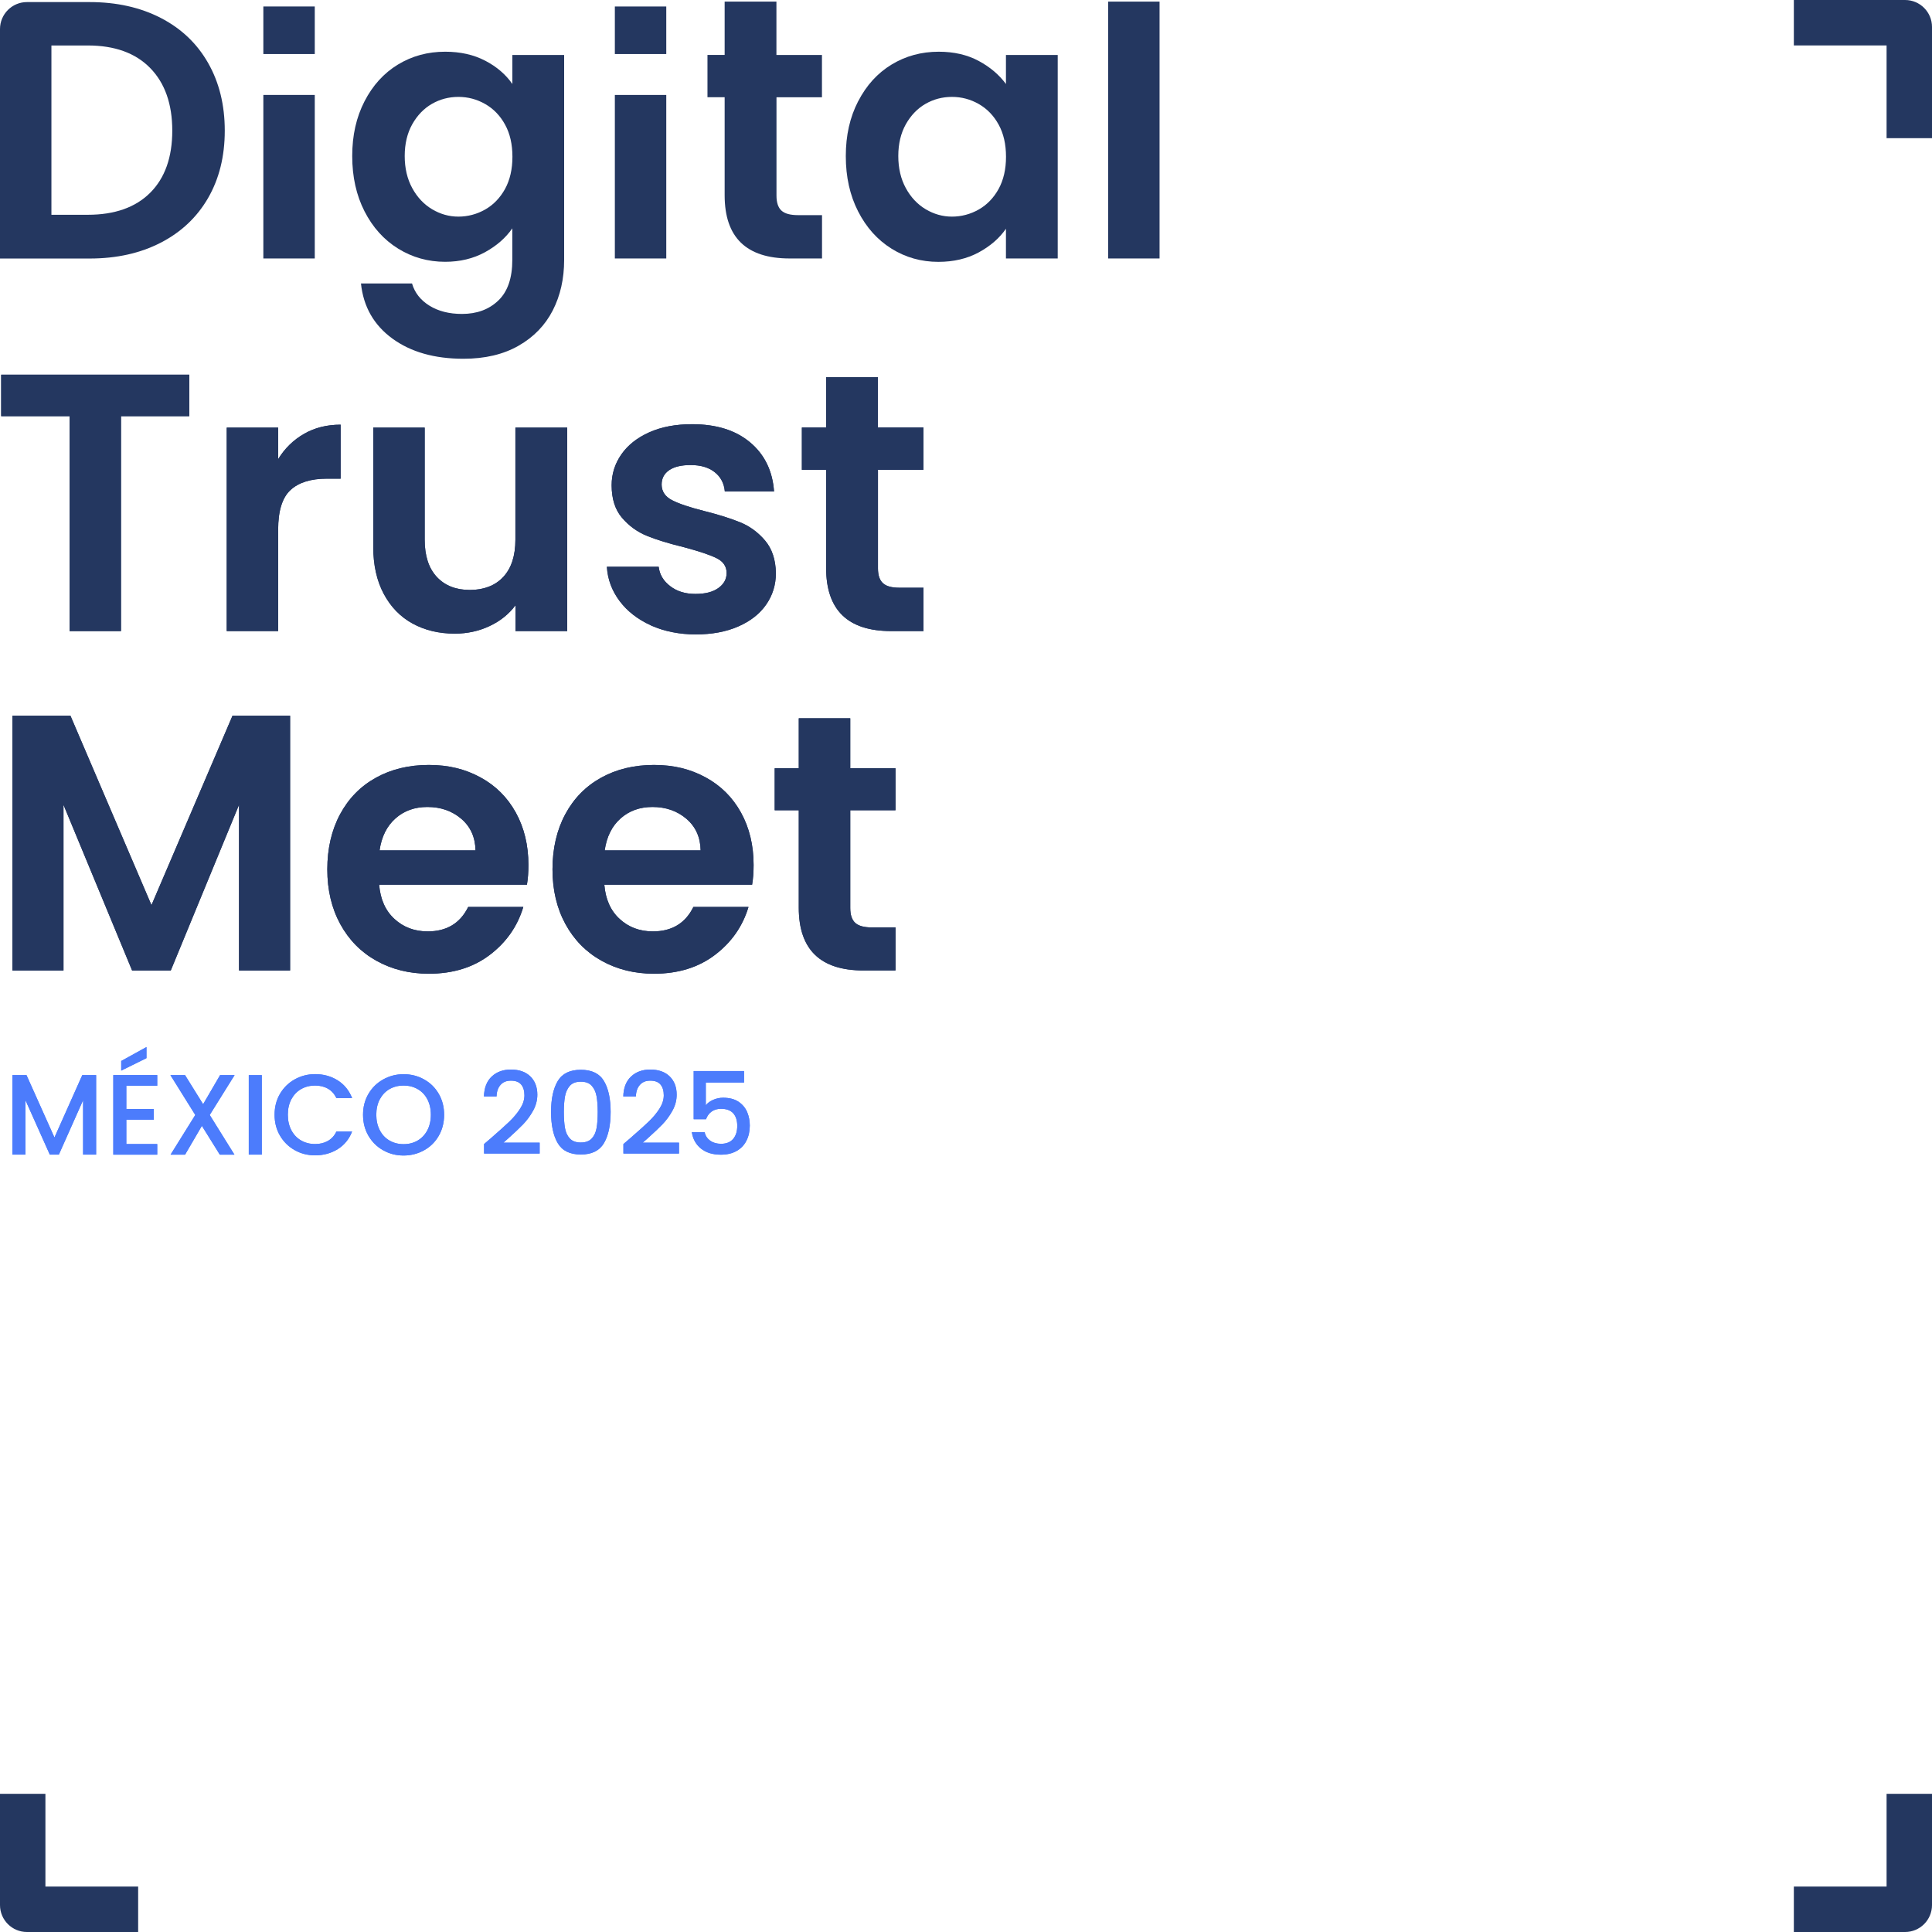 <svg xmlns="http://www.w3.org/2000/svg" id="Capa_2" data-name="Capa 2" viewBox="0 0 325 325"><defs><style>      .cls-1 {        fill: #4c7cfc;      }      .cls-2 {        fill: #243760;      }    </style></defs><g id="Capa_1-2" data-name="Capa 1"><g><g><g><path class="cls-2" d="M27.03,3.01c3.44,1.77,6.1,4.29,7.97,7.57,1.87,3.27,2.81,7.07,2.81,11.4s-.94,8.1-2.81,11.34c-1.87,3.23-4.53,5.74-7.97,7.51-3.44,1.77-7.42,2.66-11.96,2.66H0V4.89C0,2.38,2.03.35,4.53.35h10.54c4.53,0,8.52.89,11.96,2.66ZM25.27,32.42c2.47-2.47,3.71-5.95,3.71-10.44s-1.24-8-3.71-10.53c-2.47-2.53-5.97-3.8-10.5-3.8h-6.12v28.48h6.12c4.53,0,8.03-1.24,10.5-3.71Z"></path><g><path class="cls-2" d="M52.95,15.97v27.51h-8.65V15.97h8.65Z"></path><path class="cls-2" d="M52.95,1.09v8h-8.65V1.09h8.65Z"></path></g><g><path class="cls-2" d="M112.08,15.97v27.51h-8.65V15.97h8.65Z"></path><path class="cls-2" d="M112.08,1.09v8h-8.65V1.09h8.65Z"></path></g><path class="cls-2" d="M81.62,10.21c1.94,1.01,3.46,2.32,4.57,3.92v-4.88h8.71v34.48c0,3.17-.64,6-1.92,8.5-1.28,2.49-3.19,4.47-5.75,5.93-2.55,1.46-5.64,2.19-9.27,2.19-4.86,0-8.85-1.13-11.96-3.4-3.11-2.27-4.87-5.36-5.28-9.27h8.59c.45,1.56,1.43,2.81,2.93,3.74,1.5.93,3.33,1.39,5.47,1.39,2.51,0,4.55-.75,6.12-2.26,1.57-1.5,2.35-3.78,2.35-6.83v-5.31c-1.11,1.61-2.65,2.95-4.6,4.02-1.96,1.07-4.19,1.61-6.7,1.61-2.88,0-5.52-.74-7.91-2.22-2.39-1.48-4.27-3.57-5.65-6.27-1.38-2.7-2.07-5.8-2.07-9.3s.69-6.53,2.07-9.21c1.38-2.68,3.25-4.74,5.62-6.18,2.37-1.44,5.01-2.16,7.94-2.16,2.55,0,4.8.5,6.73,1.51ZM84.96,20.96c-.82-1.5-1.94-2.66-3.34-3.46-1.4-.8-2.9-1.2-4.51-1.2s-3.09.39-4.45,1.17c-1.36.78-2.46,1.93-3.31,3.43-.84,1.5-1.27,3.29-1.27,5.34s.42,3.86,1.27,5.41c.84,1.54,1.96,2.73,3.34,3.55,1.38.82,2.85,1.24,4.42,1.24s3.11-.4,4.51-1.2c1.4-.8,2.51-1.96,3.34-3.46.82-1.5,1.24-3.31,1.24-5.41s-.41-3.9-1.24-5.41Z"></path><path class="cls-2" d="M130.62,16.36v16.56c0,1.15.28,1.99.83,2.5.56.52,1.49.77,2.81.77h4.02v7.29h-5.44c-7.29,0-10.94-3.54-10.94-10.63v-16.5h-2.89v-7.11h2.89V.27h8.71v8.98h7.66v7.11h-7.66Z"></path><path class="cls-2" d="M144.36,17.04c1.38-2.68,3.25-4.74,5.62-6.18,2.37-1.44,5.01-2.16,7.94-2.16,2.55,0,4.79.52,6.7,1.54,1.92,1.03,3.45,2.33,4.6,3.89v-4.88h8.71v34.23h-8.71v-5c-1.11,1.61-2.65,2.93-4.6,3.99-1.96,1.05-4.21,1.58-6.77,1.58-2.88,0-5.51-.74-7.88-2.22-2.37-1.48-4.24-3.57-5.62-6.27-1.38-2.7-2.07-5.8-2.07-9.3s.69-6.53,2.07-9.21ZM167.99,20.96c-.82-1.5-1.94-2.66-3.34-3.46-1.4-.8-2.9-1.2-4.51-1.2s-3.09.39-4.45,1.17c-1.36.78-2.46,1.93-3.31,3.43-.84,1.5-1.27,3.29-1.27,5.34s.42,3.86,1.27,5.41c.84,1.54,1.96,2.73,3.34,3.55,1.38.82,2.85,1.24,4.42,1.24s3.11-.4,4.51-1.2c1.4-.8,2.51-1.96,3.34-3.46.82-1.5,1.24-3.31,1.24-5.41s-.41-3.9-1.24-5.41Z"></path><path class="cls-2" d="M195.06.27v43.21h-8.65V.27h8.65Z"></path><g><g><path class="cls-2" d="M31.84,63.03v6.98h-11.49v36.15h-8.65v-36.15H.2v-6.98h31.64Z"></path><path class="cls-2" d="M51.15,72.98c1.79-1.03,3.84-1.54,6.15-1.54v9.08h-2.29c-2.72,0-4.77.64-6.15,1.92-1.38,1.28-2.07,3.5-2.07,6.67v17.05h-8.65v-34.23h8.65v5.31c1.11-1.81,2.56-3.23,4.36-4.26Z"></path><path class="cls-2" d="M95.42,71.93v34.23h-8.71v-4.33c-1.11,1.48-2.56,2.65-4.36,3.49-1.79.84-3.74,1.27-5.84,1.27-2.68,0-5.05-.57-7.11-1.7-2.06-1.13-3.68-2.8-4.85-5-1.17-2.2-1.76-4.83-1.76-7.88v-20.08h8.65v18.85c0,2.72.68,4.81,2.04,6.27,1.36,1.46,3.21,2.19,5.56,2.19s4.26-.73,5.62-2.19c1.36-1.46,2.04-3.55,2.04-6.27v-18.85h8.71Z"></path><path class="cls-2" d="M109.5,105.2c-2.22-1.01-3.99-2.38-5.28-4.11s-2.01-3.65-2.13-5.75h8.71c.16,1.32.81,2.41,1.95,3.27,1.13.87,2.54,1.3,4.23,1.3s2.94-.33,3.86-.99c.93-.66,1.39-1.5,1.39-2.53,0-1.11-.57-1.95-1.7-2.5-1.13-.56-2.94-1.16-5.41-1.82-2.55-.62-4.64-1.26-6.27-1.92-1.63-.66-3.03-1.67-4.2-3.03s-1.76-3.19-1.76-5.5c0-1.89.55-3.62,1.64-5.19,1.09-1.56,2.66-2.8,4.7-3.71,2.04-.91,4.44-1.36,7.2-1.36,4.08,0,7.33,1.02,9.76,3.06,2.43,2.04,3.77,4.79,4.02,8.25h-8.28c-.12-1.36-.69-2.44-1.7-3.24-1.01-.8-2.36-1.2-4.05-1.2-1.57,0-2.77.29-3.61.86-.84.58-1.27,1.38-1.27,2.41,0,1.15.58,2.03,1.73,2.63,1.15.6,2.94,1.2,5.38,1.82,2.47.62,4.51,1.26,6.12,1.92,1.61.66,3,1.68,4.17,3.06,1.17,1.38,1.78,3.2,1.82,5.47,0,1.98-.55,3.75-1.64,5.31-1.09,1.57-2.66,2.79-4.7,3.68-2.04.89-4.42,1.33-7.14,1.33s-5.31-.51-7.54-1.51Z"></path><path class="cls-2" d="M147.69,79.04v16.56c0,1.15.28,1.99.83,2.5.56.52,1.49.77,2.81.77h4.02v7.29h-5.44c-7.29,0-10.94-3.54-10.94-10.63v-16.5h-4.08v-7.11h4.08v-8.46h8.71v8.46h7.66v7.11h-7.66Z"></path></g><g><path class="cls-2" d="M31.84,63.03v6.98h-11.49v36.15h-8.65v-36.15H.2v-6.98h31.64Z"></path><path class="cls-2" d="M51.15,72.98c1.79-1.03,3.84-1.54,6.15-1.54v9.08h-2.29c-2.72,0-4.77.64-6.15,1.92-1.38,1.28-2.07,3.5-2.07,6.67v17.05h-8.65v-34.23h8.65v5.31c1.11-1.81,2.56-3.23,4.36-4.26Z"></path><path class="cls-2" d="M95.42,71.93v34.23h-8.71v-4.33c-1.11,1.48-2.56,2.65-4.36,3.49-1.79.84-3.74,1.27-5.84,1.27-2.68,0-5.05-.57-7.11-1.7-2.06-1.13-3.68-2.8-4.85-5-1.17-2.2-1.76-4.83-1.76-7.88v-20.08h8.65v18.85c0,2.72.68,4.81,2.04,6.27,1.36,1.46,3.21,2.19,5.56,2.19s4.26-.73,5.62-2.19c1.36-1.46,2.04-3.55,2.04-6.27v-18.85h8.71Z"></path><path class="cls-2" d="M109.5,105.2c-2.22-1.01-3.99-2.38-5.28-4.11s-2.01-3.65-2.13-5.75h8.71c.16,1.32.81,2.41,1.95,3.27,1.13.87,2.54,1.3,4.23,1.3s2.94-.33,3.86-.99c.93-.66,1.39-1.5,1.39-2.53,0-1.11-.57-1.95-1.7-2.5-1.13-.56-2.94-1.16-5.41-1.82-2.55-.62-4.64-1.26-6.27-1.92-1.63-.66-3.03-1.67-4.2-3.03s-1.76-3.19-1.76-5.5c0-1.89.55-3.62,1.64-5.19,1.09-1.56,2.66-2.8,4.7-3.71,2.04-.91,4.44-1.36,7.2-1.36,4.08,0,7.33,1.02,9.76,3.06,2.43,2.04,3.77,4.79,4.02,8.25h-8.28c-.12-1.36-.69-2.44-1.7-3.24-1.01-.8-2.36-1.2-4.05-1.2-1.57,0-2.77.29-3.61.86-.84.58-1.27,1.38-1.27,2.41,0,1.15.58,2.03,1.73,2.63,1.15.6,2.94,1.2,5.38,1.82,2.47.62,4.51,1.26,6.12,1.92,1.61.66,3,1.68,4.17,3.06,1.17,1.38,1.78,3.2,1.82,5.47,0,1.98-.55,3.75-1.64,5.31-1.09,1.57-2.66,2.79-4.7,3.68-2.04.89-4.42,1.33-7.14,1.33s-5.31-.51-7.54-1.51Z"></path><path class="cls-2" d="M147.69,79.04v16.56c0,1.15.28,1.99.83,2.5.56.52,1.49.77,2.81.77h4.02v7.29h-5.44c-7.29,0-10.94-3.54-10.94-10.63v-16.5h-4.08v-7.11h4.08v-8.46h8.71v8.46h7.66v7.11h-7.66Z"></path></g></g></g><path class="cls-2" d="M23.24,317.36v7.64H4.53C2.03,325,0,322.97,0,320.47v-18.71s7.64,0,7.64,0v15.6s15.6,0,15.6,0Z"></path><path class="cls-2" d="M325,301.76v18.71c0,2.5-2.03,4.53-4.53,4.53h-18.71v-7.64h15.6v-15.6s7.64,0,7.64,0Z"></path><path class="cls-2" d="M325,4.53v18.71h-7.64V7.64s-15.6,0-15.6,0V0h18.71c2.5,0,4.53,2.03,4.53,4.53Z"></path></g><g><g><path class="cls-1" d="M16.17,180.86v13.37h-2.19v-9.16l-4.08,9.16h-1.52l-4.1-9.16v9.16h-2.19v-13.37h2.37l4.7,10.49,4.68-10.49h2.35Z"></path><path class="cls-1" d="M21.25,182.63v3.93h4.62v1.79h-4.62v4.1h5.2v1.79h-7.39v-13.39h7.39v1.79h-5.2ZM24.64,178l-4.25,2.1v-1.62l4.25-2.35v1.87Z"></path><path class="cls-1" d="M35.28,187.56l4.16,6.68h-2.46l-3.02-4.85-2.83,4.85h-2.44l4.16-6.68-4.18-6.7h2.46l3.04,4.89,2.85-4.89h2.44l-4.18,6.7Z"></path><path class="cls-1" d="M44.04,180.86v13.37h-2.19v-13.37h2.19Z"></path><path class="cls-1" d="M47.1,184c.61-1.04,1.44-1.85,2.48-2.43,1.05-.58,2.19-.88,3.43-.88,1.42,0,2.69.35,3.8,1.05,1.11.7,1.91,1.69,2.42,2.97h-2.64c-.35-.71-.83-1.23-1.44-1.58s-1.33-.52-2.14-.52c-.89,0-1.67.2-2.37.6-.69.4-1.23.97-1.63,1.71-.39.74-.59,1.61-.59,2.6s.2,1.85.59,2.6c.39.74.93,1.32,1.63,1.72.69.4,1.48.61,2.37.61.81,0,1.52-.17,2.14-.52.62-.35,1.1-.87,1.44-1.58h2.64c-.5,1.28-1.31,2.27-2.42,2.96-1.11.69-2.38,1.04-3.8,1.04-1.26,0-2.41-.29-3.44-.88-1.04-.58-1.86-1.4-2.47-2.43-.61-1.04-.91-2.21-.91-3.52s.3-2.48.91-3.52Z"></path><path class="cls-1" d="M64.46,193.5c-1.05-.58-1.87-1.4-2.48-2.44-.61-1.05-.91-2.22-.91-3.53s.3-2.48.91-3.52c.61-1.04,1.44-1.85,2.48-2.43,1.05-.58,2.19-.88,3.43-.88s2.41.29,3.45.88c1.05.58,1.87,1.39,2.47,2.43.6,1.04.9,2.21.9,3.52s-.3,2.49-.9,3.53c-.6,1.05-1.43,1.86-2.47,2.44-1.05.58-2.2.88-3.45.88s-2.39-.29-3.43-.88ZM70.26,191.86c.69-.4,1.23-.98,1.63-1.73.39-.75.59-1.62.59-2.61s-.2-1.85-.59-2.6c-.39-.74-.93-1.31-1.63-1.71-.69-.4-1.48-.6-2.37-.6s-1.67.2-2.37.6c-.69.4-1.23.97-1.63,1.71-.39.74-.59,1.61-.59,2.6s.2,1.86.59,2.61c.39.75.93,1.33,1.63,1.73.69.4,1.48.61,2.37.61s1.67-.2,2.37-.61Z"></path><path class="cls-1" d="M82.81,191.26c1.23-1.06,2.2-1.94,2.92-2.63.71-.69,1.31-1.4,1.78-2.15.47-.74.71-1.49.71-2.23s-.18-1.37-.55-1.81c-.37-.44-.94-.65-1.72-.65s-1.34.24-1.76.72-.64,1.13-.66,1.93h-2.12c.04-1.46.48-2.58,1.32-3.36.84-.78,1.91-1.16,3.2-1.16,1.4,0,2.49.38,3.28,1.15s1.18,1.8,1.18,3.08c0,.92-.23,1.81-.7,2.67-.47.85-1.03,1.62-1.67,2.29-.65.67-1.47,1.45-2.47,2.34l-.87.77h6.1v1.83h-9.35v-1.6l1.39-1.19Z"></path><path class="cls-1" d="M93.83,181.84c.75-1.25,2.04-1.88,3.88-1.88s3.13.63,3.88,1.88,1.13,2.99,1.13,5.21-.38,4-1.13,5.26c-.75,1.26-2.04,1.9-3.88,1.9s-3.13-.63-3.88-1.9c-.75-1.26-1.13-3.02-1.13-5.26s.38-3.95,1.13-5.21ZM100.35,184.4c-.13-.72-.41-1.31-.82-1.76-.41-.46-1.02-.68-1.83-.68s-1.42.23-1.83.68c-.41.46-.68,1.04-.82,1.76-.13.72-.2,1.6-.2,2.64s.06,1.98.19,2.71c.13.73.4,1.32.82,1.77.42.45,1.03.67,1.84.67s1.42-.22,1.84-.67c.42-.45.69-1.04.82-1.77.13-.73.19-1.64.19-2.71s-.07-1.92-.2-2.64Z"></path><path class="cls-1" d="M106.25,191.26c1.23-1.06,2.2-1.94,2.92-2.63.71-.69,1.31-1.4,1.78-2.15.47-.74.71-1.49.71-2.23s-.18-1.37-.55-1.81c-.37-.44-.94-.65-1.72-.65s-1.34.24-1.76.72-.64,1.13-.66,1.93h-2.12c.04-1.46.48-2.58,1.32-3.36.84-.78,1.91-1.16,3.2-1.16,1.4,0,2.49.38,3.28,1.15s1.18,1.8,1.18,3.08c0,.92-.23,1.81-.7,2.67-.47.85-1.03,1.62-1.67,2.29-.65.67-1.47,1.45-2.47,2.34l-.87.77h6.1v1.83h-9.35v-1.6l1.39-1.19Z"></path><path class="cls-1" d="M125.18,182.1h-6.45v3.83c.27-.36.67-.66,1.2-.9.53-.24,1.1-.37,1.7-.37,1.08,0,1.95.23,2.63.69.67.46,1.15,1.05,1.44,1.75.29.71.43,1.45.43,2.23,0,.95-.18,1.79-.55,2.53-.37.74-.91,1.32-1.64,1.74-.73.42-1.61.64-2.67.64-1.4,0-2.52-.35-3.37-1.04-.85-.69-1.35-1.61-1.52-2.75h2.14c.14.6.46,1.08.94,1.43.49.35,1.1.53,1.83.53.91,0,1.59-.28,2.05-.83.46-.55.68-1.28.68-2.19s-.23-1.63-.69-2.13c-.46-.49-1.14-.74-2.04-.74-.63,0-1.16.16-1.59.47-.43.31-.74.74-.93,1.28h-2.08v-8.1h8.47v1.92Z"></path></g><g><path class="cls-1" d="M16.17,180.86v13.37h-2.19v-9.16l-4.08,9.16h-1.52l-4.1-9.16v9.16h-2.19v-13.37h2.37l4.7,10.49,4.68-10.49h2.35Z"></path><path class="cls-1" d="M21.25,182.63v3.93h4.62v1.79h-4.62v4.1h5.2v1.79h-7.39v-13.39h7.39v1.79h-5.2ZM24.64,178l-4.25,2.1v-1.62l4.25-2.35v1.87Z"></path><path class="cls-1" d="M35.28,187.56l4.16,6.68h-2.46l-3.02-4.85-2.83,4.85h-2.44l4.16-6.68-4.18-6.7h2.46l3.04,4.89,2.85-4.89h2.44l-4.18,6.7Z"></path><path class="cls-1" d="M44.04,180.86v13.37h-2.19v-13.37h2.19Z"></path><path class="cls-1" d="M47.1,184c.61-1.04,1.44-1.85,2.48-2.43,1.05-.58,2.19-.88,3.43-.88,1.42,0,2.69.35,3.8,1.05,1.11.7,1.91,1.69,2.42,2.97h-2.64c-.35-.71-.83-1.23-1.44-1.58s-1.33-.52-2.14-.52c-.89,0-1.67.2-2.37.6-.69.4-1.23.97-1.63,1.71-.39.74-.59,1.61-.59,2.6s.2,1.85.59,2.6c.39.74.93,1.32,1.63,1.72.69.4,1.48.61,2.37.61.81,0,1.52-.17,2.14-.52.62-.35,1.1-.87,1.44-1.58h2.64c-.5,1.28-1.31,2.27-2.42,2.96-1.11.69-2.38,1.04-3.8,1.04-1.26,0-2.41-.29-3.44-.88-1.04-.58-1.86-1.4-2.47-2.43-.61-1.04-.91-2.21-.91-3.52s.3-2.48.91-3.52Z"></path><path class="cls-1" d="M64.46,193.5c-1.05-.58-1.87-1.4-2.48-2.44-.61-1.05-.91-2.22-.91-3.53s.3-2.48.91-3.52c.61-1.04,1.44-1.85,2.48-2.43,1.05-.58,2.19-.88,3.43-.88s2.41.29,3.45.88c1.05.58,1.87,1.39,2.47,2.43.6,1.04.9,2.21.9,3.52s-.3,2.49-.9,3.53c-.6,1.05-1.43,1.86-2.47,2.44-1.05.58-2.2.88-3.45.88s-2.39-.29-3.43-.88ZM70.26,191.86c.69-.4,1.23-.98,1.63-1.73.39-.75.59-1.62.59-2.61s-.2-1.85-.59-2.6c-.39-.74-.93-1.31-1.63-1.71-.69-.4-1.48-.6-2.37-.6s-1.67.2-2.37.6c-.69.4-1.23.97-1.63,1.71-.39.74-.59,1.61-.59,2.6s.2,1.86.59,2.61c.39.75.93,1.33,1.63,1.73.69.4,1.48.61,2.37.61s1.67-.2,2.37-.61Z"></path><path class="cls-1" d="M82.81,191.26c1.23-1.06,2.2-1.94,2.92-2.63.71-.69,1.31-1.4,1.78-2.15.47-.74.71-1.49.71-2.23s-.18-1.37-.55-1.81c-.37-.44-.94-.65-1.72-.65s-1.34.24-1.76.72-.64,1.13-.66,1.93h-2.12c.04-1.46.48-2.58,1.32-3.36.84-.78,1.91-1.16,3.2-1.16,1.4,0,2.49.38,3.28,1.15s1.18,1.8,1.18,3.08c0,.92-.23,1.81-.7,2.67-.47.85-1.03,1.62-1.67,2.29-.65.67-1.47,1.45-2.47,2.34l-.87.77h6.1v1.83h-9.35v-1.6l1.39-1.19Z"></path><path class="cls-1" d="M93.83,181.84c.75-1.25,2.04-1.88,3.88-1.88s3.13.63,3.88,1.88,1.13,2.99,1.13,5.21-.38,4-1.13,5.26c-.75,1.26-2.04,1.9-3.88,1.9s-3.13-.63-3.88-1.9c-.75-1.26-1.13-3.02-1.13-5.26s.38-3.95,1.13-5.21ZM100.35,184.4c-.13-.72-.41-1.31-.82-1.76-.41-.46-1.02-.68-1.83-.68s-1.42.23-1.83.68c-.41.46-.68,1.04-.82,1.76-.13.72-.2,1.6-.2,2.64s.06,1.98.19,2.71c.13.73.4,1.32.82,1.77.42.45,1.03.67,1.84.67s1.42-.22,1.84-.67c.42-.45.69-1.04.82-1.77.13-.73.19-1.64.19-2.71s-.07-1.92-.2-2.64Z"></path><path class="cls-1" d="M106.25,191.26c1.23-1.06,2.2-1.94,2.92-2.63.71-.69,1.31-1.4,1.78-2.15.47-.74.71-1.49.71-2.23s-.18-1.37-.55-1.81c-.37-.44-.94-.65-1.72-.65s-1.34.24-1.76.72-.64,1.13-.66,1.93h-2.12c.04-1.46.48-2.58,1.32-3.36.84-.78,1.91-1.16,3.2-1.16,1.4,0,2.49.38,3.28,1.15s1.18,1.8,1.18,3.08c0,.92-.23,1.81-.7,2.67-.47.85-1.03,1.62-1.67,2.29-.65.67-1.47,1.45-2.47,2.34l-.87.77h6.1v1.83h-9.35v-1.6l1.39-1.19Z"></path><path class="cls-1" d="M125.18,182.1h-6.45v3.83c.27-.36.67-.66,1.2-.9.53-.24,1.1-.37,1.7-.37,1.08,0,1.95.23,2.63.69.67.46,1.15,1.05,1.44,1.75.29.71.43,1.45.43,2.23,0,.95-.18,1.79-.55,2.53-.37.74-.91,1.32-1.64,1.74-.73.42-1.61.64-2.67.64-1.4,0-2.52-.35-3.37-1.04-.85-.69-1.35-1.61-1.52-2.75h2.14c.14.6.46,1.08.94,1.43.49.35,1.1.53,1.83.53.91,0,1.59-.28,2.05-.83.46-.55.68-1.28.68-2.19s-.23-1.63-.69-2.13c-.46-.49-1.14-.74-2.04-.74-.63,0-1.16.16-1.59.47-.43.31-.74.74-.93,1.28h-2.08v-8.1h8.47v1.92Z"></path></g></g><g><g><path class="cls-2" d="M48.8,120.4v42.85h-8.59v-27.87l-11.48,27.87h-6.51l-11.54-27.87v27.87H2.09v-42.85h9.76l13.63,31.86,13.63-31.86h9.7Z"></path><path class="cls-2" d="M88.64,148.82h-24.86c.2,2.46,1.06,4.38,2.58,5.77,1.51,1.39,3.38,2.09,5.59,2.09,3.19,0,5.46-1.37,6.81-4.11h9.27c-.98,3.27-2.87,5.96-5.65,8.07-2.78,2.11-6.2,3.16-10.25,3.16-3.27,0-6.21-.73-8.81-2.18-2.6-1.45-4.63-3.51-6.08-6.17-1.45-2.66-2.18-5.73-2.18-9.21s.72-6.61,2.15-9.27c1.43-2.66,3.44-4.71,6.02-6.14,2.58-1.43,5.55-2.15,8.9-2.15s6.13.7,8.69,2.09c2.56,1.39,4.54,3.37,5.95,5.92,1.41,2.56,2.12,5.49,2.12,8.81,0,1.23-.08,2.33-.25,3.31ZM79.99,143.05c-.04-2.21-.84-3.98-2.39-5.31-1.56-1.33-3.46-1.99-5.71-1.99-2.13,0-3.92.64-5.37,1.93-1.45,1.29-2.34,3.08-2.67,5.37h16.14Z"></path><path class="cls-2" d="M126.52,148.82h-24.86c.2,2.46,1.06,4.38,2.58,5.77,1.51,1.39,3.38,2.09,5.59,2.09,3.19,0,5.46-1.37,6.81-4.11h9.27c-.98,3.27-2.87,5.96-5.65,8.07-2.78,2.11-6.2,3.16-10.25,3.16-3.27,0-6.21-.73-8.81-2.18-2.6-1.45-4.63-3.51-6.08-6.17-1.45-2.66-2.18-5.73-2.18-9.21s.72-6.61,2.15-9.27c1.43-2.66,3.44-4.71,6.02-6.14,2.58-1.43,5.55-2.15,8.9-2.15s6.13.7,8.69,2.09c2.56,1.39,4.54,3.37,5.95,5.92,1.41,2.56,2.12,5.49,2.12,8.81,0,1.23-.08,2.33-.25,3.31ZM117.86,143.05c-.04-2.21-.84-3.98-2.39-5.31-1.56-1.33-3.46-1.99-5.71-1.99-2.13,0-3.92.64-5.37,1.93-1.45,1.29-2.34,3.08-2.67,5.37h16.14Z"></path><path class="cls-2" d="M143.03,136.3v16.45c0,1.15.28,1.98.83,2.49.55.51,1.48.77,2.79.77h3.99v7.24h-5.4c-7.24,0-10.87-3.52-10.87-10.56v-16.39h-4.05v-7.06h4.05v-8.41h8.66v8.41h7.61v7.06h-7.61Z"></path></g><g><path class="cls-2" d="M48.8,120.4v42.85h-8.59v-27.87l-11.48,27.87h-6.51l-11.54-27.87v27.87H2.09v-42.85h9.76l13.63,31.86,13.63-31.86h9.7Z"></path><path class="cls-2" d="M88.64,148.82h-24.86c.2,2.46,1.06,4.38,2.58,5.77,1.51,1.39,3.38,2.09,5.59,2.09,3.19,0,5.46-1.37,6.81-4.11h9.27c-.98,3.27-2.87,5.96-5.65,8.07-2.78,2.11-6.2,3.16-10.25,3.16-3.27,0-6.21-.73-8.81-2.18-2.6-1.45-4.63-3.51-6.08-6.17-1.45-2.66-2.18-5.73-2.18-9.21s.72-6.61,2.15-9.27c1.43-2.66,3.44-4.71,6.02-6.14,2.58-1.43,5.55-2.15,8.9-2.15s6.13.7,8.69,2.09c2.56,1.39,4.54,3.37,5.95,5.92,1.41,2.56,2.12,5.49,2.12,8.81,0,1.23-.08,2.33-.25,3.31ZM79.99,143.05c-.04-2.21-.84-3.98-2.39-5.31-1.56-1.33-3.46-1.99-5.71-1.99-2.13,0-3.92.64-5.37,1.93-1.45,1.29-2.34,3.08-2.67,5.37h16.14Z"></path><path class="cls-2" d="M126.52,148.82h-24.86c.2,2.46,1.06,4.38,2.58,5.77,1.51,1.39,3.38,2.09,5.59,2.09,3.19,0,5.46-1.37,6.81-4.11h9.27c-.98,3.27-2.87,5.96-5.65,8.07-2.78,2.11-6.2,3.16-10.25,3.16-3.27,0-6.21-.73-8.81-2.18-2.6-1.45-4.63-3.51-6.08-6.17-1.45-2.66-2.18-5.73-2.18-9.21s.72-6.61,2.15-9.27c1.43-2.66,3.44-4.71,6.02-6.14,2.58-1.43,5.55-2.15,8.9-2.15s6.13.7,8.69,2.09c2.56,1.39,4.54,3.37,5.95,5.92,1.41,2.56,2.12,5.49,2.12,8.81,0,1.23-.08,2.33-.25,3.31ZM117.86,143.05c-.04-2.21-.84-3.98-2.39-5.31-1.56-1.33-3.46-1.99-5.71-1.99-2.13,0-3.92.64-5.37,1.93-1.45,1.29-2.34,3.08-2.67,5.37h16.14Z"></path><path class="cls-2" d="M143.03,136.3v16.45c0,1.15.28,1.98.83,2.49.55.51,1.48.77,2.79.77h3.99v7.24h-5.4c-7.24,0-10.87-3.52-10.87-10.56v-16.39h-4.05v-7.06h4.05v-8.41h8.66v8.41h7.61v7.06h-7.61Z"></path></g></g></g></g></svg>
